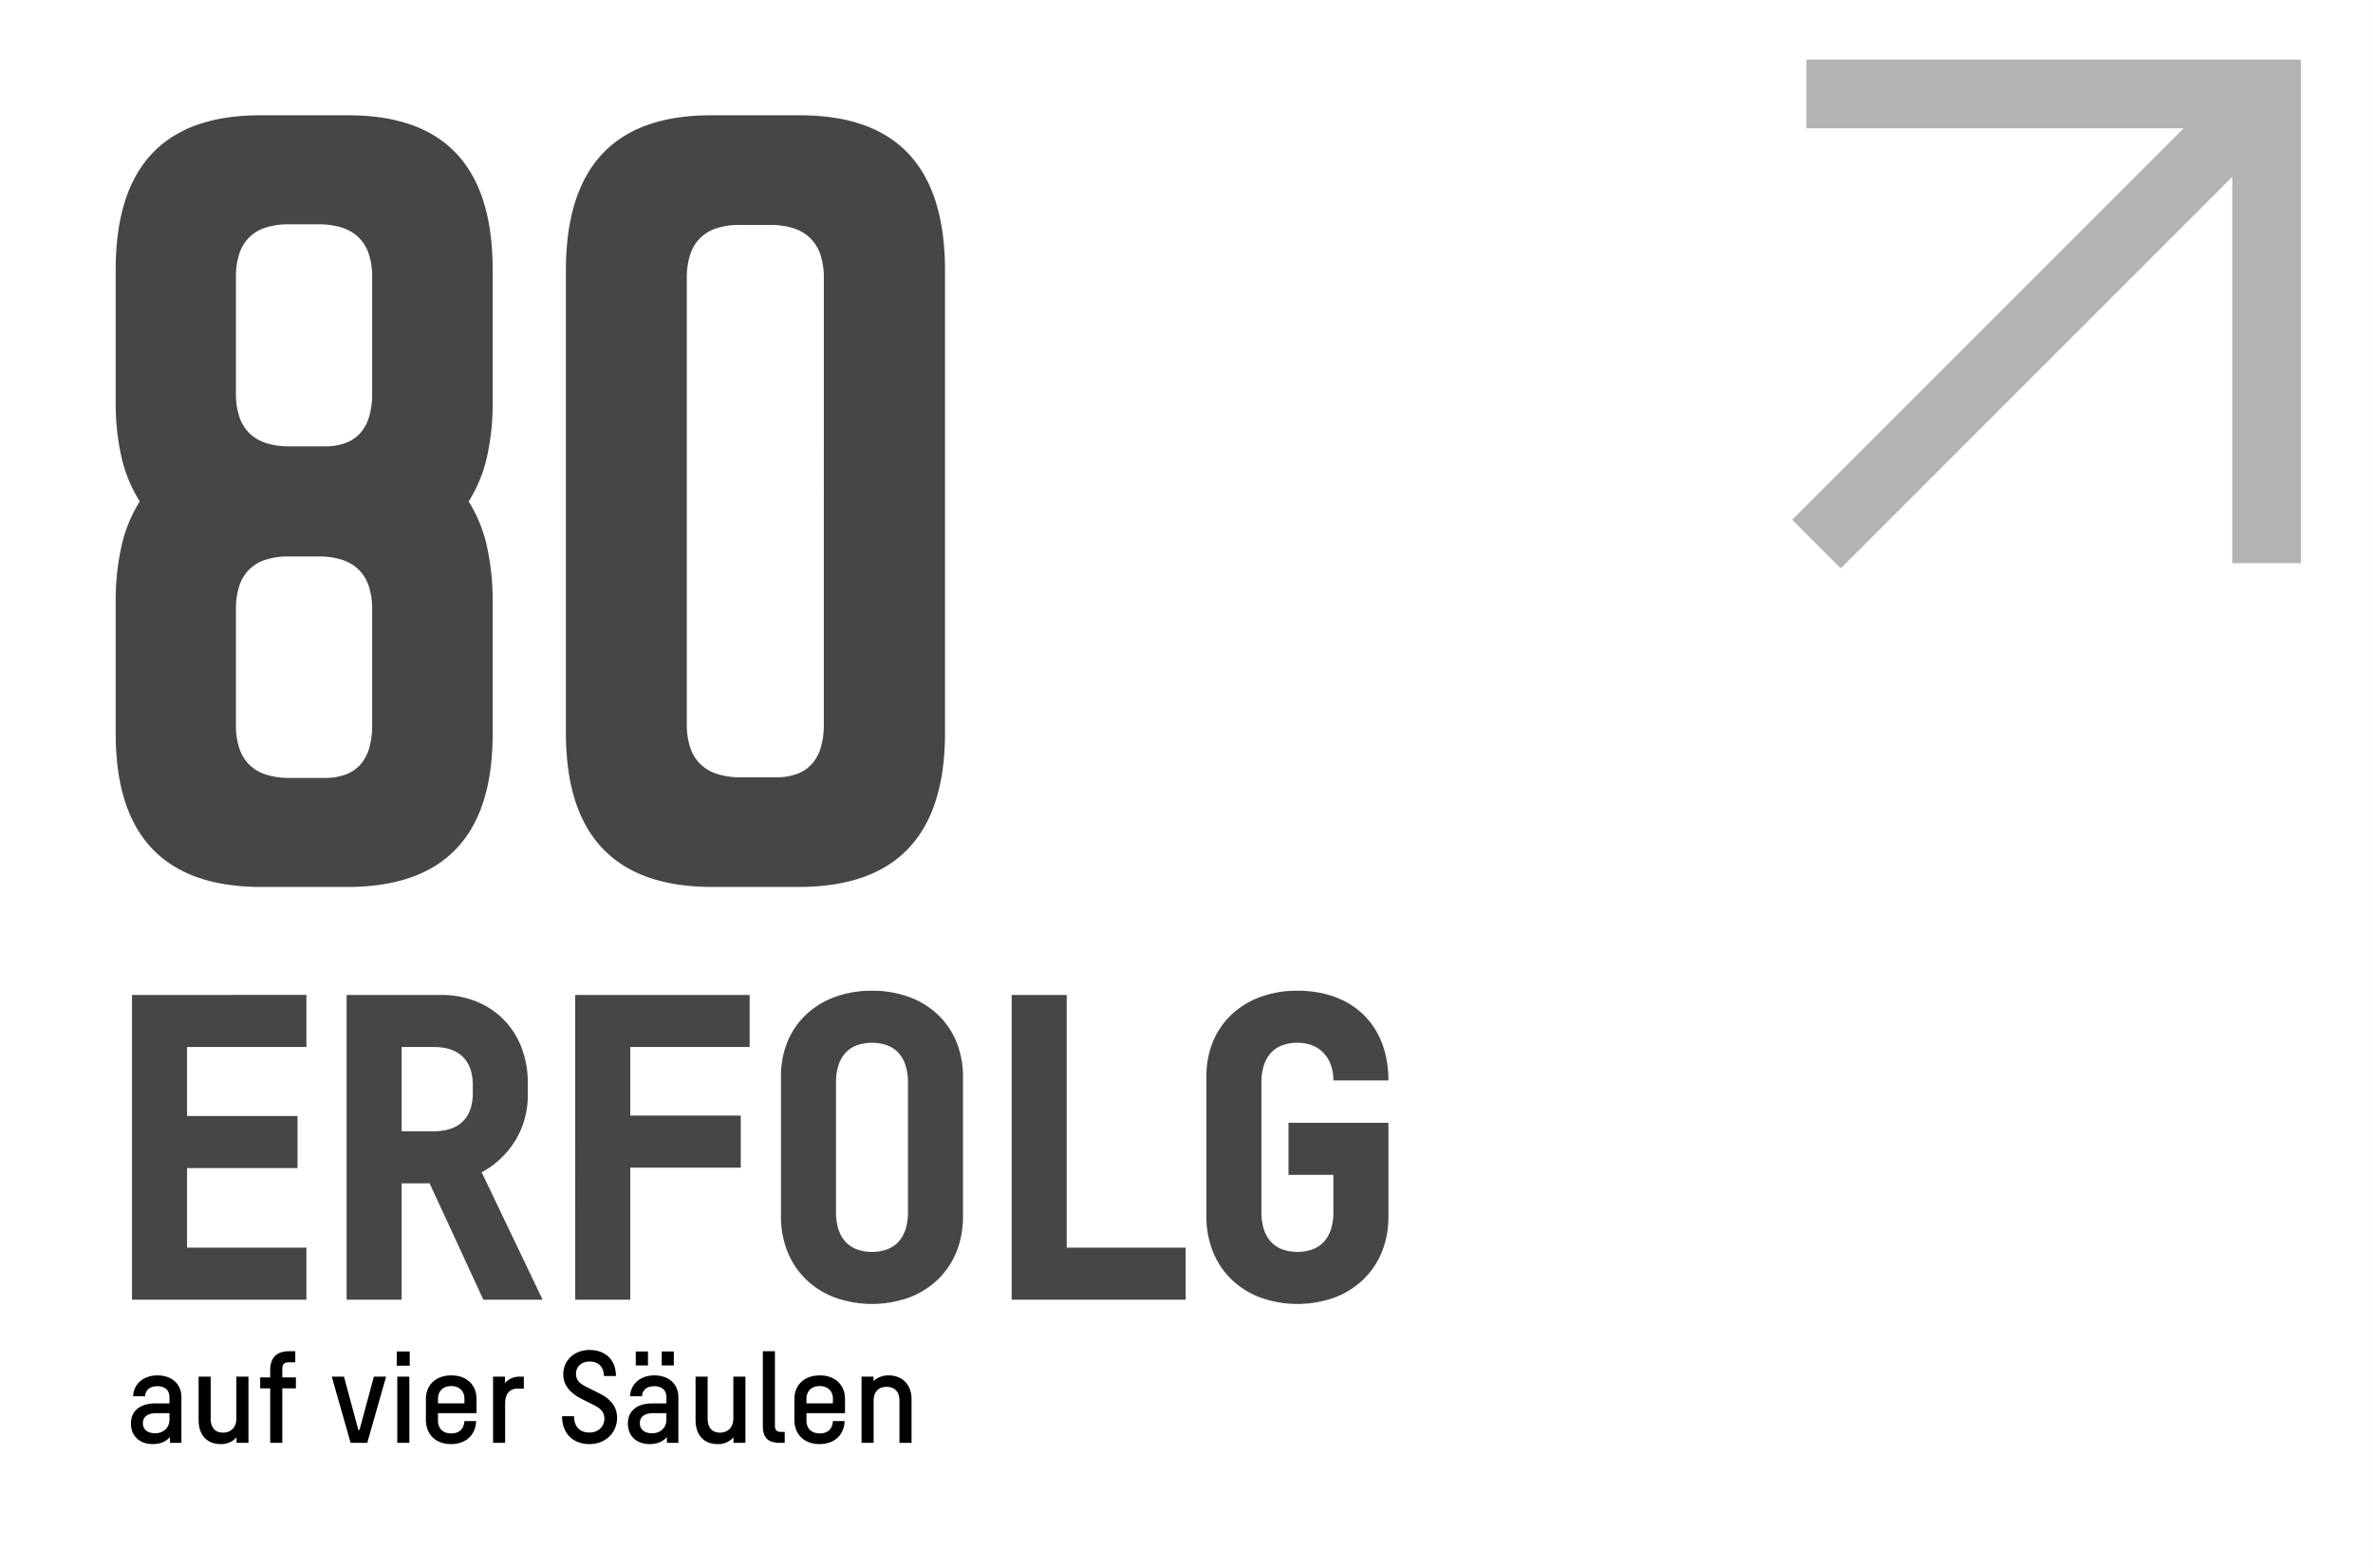 <?xml version="1.0" encoding="UTF-8"?>
<svg xmlns="http://www.w3.org/2000/svg" xmlns:xlink="http://www.w3.org/1999/xlink" width="1194" height="789" viewBox="0 0 1194 789">
  <rect x="0" y="0" width="1194" height="789" fill="#808080" stroke="none"/>
  <defs>
    <clipPath id="clip-header_box_success_DE_filled">
      <rect width="1194" height="789"></rect>
    </clipPath>
  </defs>
  <g id="header_box_success_DE_filled" clip-path="url(#clip-header_box_success_DE_filled)">
    <rect width="1194" height="789" fill="#575757"></rect>
    <rect id="Rechteck_13680" data-name="Rechteck 13680" width="1194" height="789" opacity="0.2"></rect>
    <g id="Gruppe_13837" data-name="Gruppe 13837" transform="translate(-1517.001 -205)">
      <path id="Differenzmenge_8" data-name="Differenzmenge 8" d="M15275,21626v0H14081v-789h1194v789Zm-541.194-290.492a53.881,53.881,0,0,0-18.567,3.127,42.267,42.267,0,0,0-14.472,8.8,39.136,39.136,0,0,0-9.4,13.592,45.289,45.289,0,0,0-3.351,17.506v70.506a47.437,47.437,0,0,0,3.351,17.943,40.141,40.141,0,0,0,9.4,13.93,42.034,42.034,0,0,0,14.472,9.016,55.424,55.424,0,0,0,37.138,0,42.148,42.148,0,0,0,14.474-8.994,40.016,40.016,0,0,0,9.4-13.865,46.853,46.853,0,0,0,3.351-17.82v-47.283h-50.269v26.2h22.578v18.74a28.4,28.4,0,0,1-1.182,8.521,16.934,16.934,0,0,1-3.477,6.285,14.765,14.765,0,0,1-5.675,3.889,23.334,23.334,0,0,1-15.542,0,14.733,14.733,0,0,1-5.674-3.889,16.958,16.958,0,0,1-3.477-6.285,28.435,28.435,0,0,1-1.181-8.521v-65.178a28.427,28.427,0,0,1,1.181-8.518,16.938,16.938,0,0,1,3.477-6.283,14.74,14.74,0,0,1,5.674-3.889,21.315,21.315,0,0,1,7.77-1.332c5.595,0,10.245,1.871,13.447,5.408a17.13,17.13,0,0,1,3.477,6.006,23.29,23.29,0,0,1,1.182,7.545h27.69c0-13.676-4.354-25.129-12.594-33.121C14758.894,21339.672,14747.412,21335.51,14733.807,21335.51Zm-214.062,0a53.891,53.891,0,0,0-18.568,3.127,42.275,42.275,0,0,0-14.474,8.8,39.131,39.131,0,0,0-9.4,13.592,45.289,45.289,0,0,0-3.352,17.506v70.506a47.437,47.437,0,0,0,3.352,17.943,40.137,40.137,0,0,0,9.4,13.93,42.063,42.063,0,0,0,14.474,9.016,55.419,55.419,0,0,0,37.136,0,42.148,42.148,0,0,0,14.474-8.994,40.016,40.016,0,0,0,9.4-13.865,46.868,46.868,0,0,0,3.352-17.82v-70.5a45.809,45.809,0,0,0-3.322-17.539,39.29,39.29,0,0,0-9.353-13.666,42.049,42.049,0,0,0-14.464-8.873A53.735,53.735,0,0,0,14519.744,21335.51Zm70.29,2.133h0V21491h87.544v-26.2h-59.854v-127.158Zm-219.6,0h0V21491h27.691v-66.453h55.593v-26.2h-55.593v-34.508h60.064v-26.2Zm-73.27,94.783,27.05,58.574h29.818l-30.67-64.115a44.619,44.619,0,0,0,16.641-15.547,43,43,0,0,0,4.837-10.809,44.467,44.467,0,0,0,1.741-12.406v-6.182a49.3,49.3,0,0,0-3.229-17.975,40.8,40.8,0,0,0-9.021-14,40.239,40.239,0,0,0-13.812-9.088,47.409,47.409,0,0,0-17.608-3.236h-47.5V21491h27.686v-58.574h0v0Zm-149.742-94.783h0V21491h87.756v-26.2h-60.065v-40.043h55.593v-26.2h-55.593v-34.721h60.065v-26.2Zm63.724-442.621h0a111.761,111.761,0,0,0-16.858,1.293,79.333,79.333,0,0,0-14.61,3.7,60.706,60.706,0,0,0-12.361,6.094,53.6,53.6,0,0,0-10.114,8.5,56.351,56.351,0,0,0-7.866,10.9,69.808,69.808,0,0,0-5.619,13.3,96,96,0,0,0-3.371,15.7,138.046,138.046,0,0,0-1.124,18.1v66.8a120.112,120.112,0,0,0,3.027,28.123,70.1,70.1,0,0,0,9.081,21.771,70.959,70.959,0,0,0-9.081,21.988,122.824,122.824,0,0,0-3.027,28.453v66.514a134.7,134.7,0,0,0,1.146,18.033,93.832,93.832,0,0,0,3.434,15.639,68.769,68.769,0,0,0,5.722,13.242,56.16,56.16,0,0,0,8.008,10.84,54.021,54.021,0,0,0,10.292,8.438,62.344,62.344,0,0,0,12.575,6.029,81.72,81.72,0,0,0,14.855,3.619,115.467,115.467,0,0,0,17.136,1.207l17.33.006h26.838a114.144,114.144,0,0,0,16.95-1.3,81.047,81.047,0,0,0,14.689-3.674,61.79,61.79,0,0,0,12.43-6.051,53.817,53.817,0,0,0,10.17-8.428,55.972,55.972,0,0,0,7.91-10.8,68.655,68.655,0,0,0,5.65-13.18,93.784,93.784,0,0,0,3.391-15.555,134.8,134.8,0,0,0,1.13-17.932v-66.645a123.2,123.2,0,0,0-3.021-28.455,70.828,70.828,0,0,0-9.054-21.971,69.862,69.862,0,0,0,9.056-21.721,119.8,119.8,0,0,0,3.02-28.053V20972.6a138.9,138.9,0,0,0-1.122-18.129,96.156,96.156,0,0,0-3.367-15.713,69.811,69.811,0,0,0-5.61-13.3,56.409,56.409,0,0,0-7.856-10.893,53.328,53.328,0,0,0-10.1-8.486,60.685,60.685,0,0,0-12.344-6.084,79.433,79.433,0,0,0-14.591-3.686,112.09,112.09,0,0,0-16.835-1.283l-45.905,0Zm226.839,0h0a112.566,112.566,0,0,0-16.934,1.3,79.716,79.716,0,0,0-14.674,3.713,61.183,61.183,0,0,0-12.415,6.129,53.826,53.826,0,0,0-10.158,8.545,56.76,56.76,0,0,0-7.9,10.961,70.359,70.359,0,0,0-5.643,13.377,96.6,96.6,0,0,0-3.386,15.793,139.2,139.2,0,0,0-1.129,18.209V21205.8a135.57,135.57,0,0,0,1.151,18.139,94.39,94.39,0,0,0,3.453,15.73,69.241,69.241,0,0,0,5.754,13.318,56.415,56.415,0,0,0,8.054,10.9,54.306,54.306,0,0,0,10.35,8.486,62.508,62.508,0,0,0,12.646,6.064,82.291,82.291,0,0,0,14.942,3.643,116.476,116.476,0,0,0,17.234,1.213h43.571a116.984,116.984,0,0,0,17.231-1.207,82.381,82.381,0,0,0,14.936-3.627,62.415,62.415,0,0,0,12.642-6.043,54.166,54.166,0,0,0,10.346-8.463,56.164,56.164,0,0,0,8.051-10.879,68.92,68.92,0,0,0,5.755-13.295,94.255,94.255,0,0,0,3.46-15.715,135.461,135.461,0,0,0,1.164-18.133v-232.891a139.479,139.479,0,0,0-1.129-18.232,96.627,96.627,0,0,0-3.386-15.8,70.2,70.2,0,0,0-5.643-13.379,56.589,56.589,0,0,0-7.9-10.955,53.764,53.764,0,0,0-10.158-8.537,61.068,61.068,0,0,0-12.414-6.117,79.806,79.806,0,0,0-14.673-3.705,112.457,112.457,0,0,0-16.931-1.291l-46.269,0Zm81.764,571.912a21.323,21.323,0,0,1-7.772-1.332,14.75,14.75,0,0,1-5.675-3.889,16.905,16.905,0,0,1-3.478-6.285,28.4,28.4,0,0,1-1.182-8.521v-65.178a28.367,28.367,0,0,1,1.182-8.518,16.914,16.914,0,0,1,3.478-6.283,14.737,14.737,0,0,1,5.675-3.889,23.334,23.334,0,0,1,15.542,0,14.733,14.733,0,0,1,5.676,3.889,16.931,16.931,0,0,1,3.479,6.283,28.386,28.386,0,0,1,1.182,8.518v65.178a28.4,28.4,0,0,1-1.182,8.521,16.934,16.934,0,0,1-3.479,6.285,14.747,14.747,0,0,1-5.676,3.889A21.315,21.315,0,0,1,14519.744,21466.934Zm-220.456-60.705h-16.19v-42.389h16.19c6.4,0,11.333,1.693,14.672,5.033,3.269,3.268,4.926,8.023,4.926,14.137v4.049c0,6.111-1.657,10.867-4.926,14.135C14310.62,21404.533,14305.684,21406.229,14299.288,21406.229Zm-54.942-177.779h-17.568a38.392,38.392,0,0,1-11.863-1.66,21.362,21.362,0,0,1-8.459-4.982,20.823,20.823,0,0,1-5.064-8.3,36.471,36.471,0,0,1-1.686-11.625v-58.312a36.974,36.974,0,0,1,1.659-11.621,19.952,19.952,0,0,1,13.272-13.285,36.922,36.922,0,0,1,11.614-1.66h14.926a38.427,38.427,0,0,1,11.863,1.66,21.4,21.4,0,0,1,8.458,4.982,20.844,20.844,0,0,1,5.064,8.3,36.437,36.437,0,0,1,1.686,11.621v58.313a40.56,40.56,0,0,1-1.506,11.625,21.517,21.517,0,0,1-4.5,8.3,18.676,18.676,0,0,1-7.474,4.982A30.014,30.014,0,0,1,14244.346,21228.449Zm227.127-.316h-17.661a38.589,38.589,0,0,1-11.935-1.672,21.485,21.485,0,0,1-8.509-5.008,20.961,20.961,0,0,1-5.1-8.35,36.639,36.639,0,0,1-1.7-11.689V20976.9a37.227,37.227,0,0,1,1.669-11.693,20.063,20.063,0,0,1,13.352-13.359,37.047,37.047,0,0,1,11.682-1.672h15.007a38.58,38.58,0,0,1,11.933,1.672,21.471,21.471,0,0,1,8.51,5.012,20.957,20.957,0,0,1,5.1,8.352,36.6,36.6,0,0,1,1.7,11.689l-.006,224.51a40.719,40.719,0,0,1-1.516,11.689,21.647,21.647,0,0,1-4.528,8.35,18.734,18.734,0,0,1-7.519,5.008A30.143,30.143,0,0,1,14471.473,21228.133Zm-227.127-166.523h-17.568a38.366,38.366,0,0,1-11.863-1.662,21.359,21.359,0,0,1-8.459-4.98,20.826,20.826,0,0,1-5.064-8.3,36.433,36.433,0,0,1-1.686-11.619v-58.611a37,37,0,0,1,1.659-11.625,19.959,19.959,0,0,1,13.275-13.285,36.953,36.953,0,0,1,11.617-1.658h14.92a38.454,38.454,0,0,1,11.863,1.658,21.364,21.364,0,0,1,8.458,4.984,20.823,20.823,0,0,1,5.064,8.3,36.471,36.471,0,0,1,1.686,11.625v58.605a40.522,40.522,0,0,1-1.506,11.621,21.54,21.54,0,0,1-4.5,8.3,18.619,18.619,0,0,1-7.474,4.98A29.994,29.994,0,0,1,14244.346,21061.609Z" transform="translate(-12564 -20632)" fill="#fff"></path>
      <path id="Pfad_12912" data-name="Pfad 12912" d="M16.192-33.92c-6.848,0-11.9,4.1-12.224,10.5H9.984c.192-3.136,2.432-5.056,6.144-5.056,3.968,0,6.144,2.048,6.144,5.568v3.072H15.36c-7.872,0-12.48,3.712-12.48,10.176C2.88-3.648,7.04.64,13.824.64c3.712,0,6.656-1.152,8.7-3.584V0h5.76V-22.976C28.288-29.632,23.424-33.92,16.192-33.92ZM15.04-4.8C11.264-4.8,8.9-6.72,8.9-9.856c0-3.328,2.5-5.056,6.72-5.056h6.656v3.2C22.272-7.616,19.328-4.8,15.04-4.8Zm40.9-7.488c0,4.48-2.688,7.168-6.72,7.168-3.968,0-6.208-2.5-6.208-7.04V-33.28h-6.08v21.824C36.928-3.712,41.344.64,48,.64a10.137,10.137,0,0,0,8-3.392V0h6.016V-33.28h-6.08Zm23.1-24.7c0-2.816,1.088-3.52,3.52-3.52h3.008V-46.08H82.432c-6.464,0-9.472,3.52-9.472,9.472V-32.9H67.9v5.5H72.96V0h6.08V-27.392h6.848v-5.5H79.04ZM121.792,0l9.472-33.28H125.12L117.888-6.464h-.576L110.08-33.28h-6.144L113.408,0Zm21.376-38.784v-7.168H136.64v7.168Zm-.192,5.5H136.9V0h6.08Zm33.792,11.2c0-7.04-4.992-11.84-12.672-11.84-7.744,0-12.8,4.8-12.8,11.84v10.432C151.3-4.16,156.288.64,163.968.64c7.232,0,12.352-4.352,12.608-11.584h-5.888c-.32,3.968-2.5,6.208-6.656,6.208-4.032,0-6.656-2.3-6.656-6.464v-3.712h19.392Zm-12.736-6.464c4.032,0,6.656,2.432,6.656,6.464v2.24H157.376v-2.24C157.376-26.112,160-28.544,164.032-28.544Zm34.3-4.736a9.543,9.543,0,0,0-7.232,3.2v-3.2h-6.016V0h6.08V-19.712c0-5.12,2.432-7.552,6.208-7.552h3.2V-33.28ZM233.536.64c8.32,0,13.952-5.824,13.952-13.248,0-5.44-3.136-9.344-8.7-12.16l-6.4-3.2c-3.648-1.792-5.568-3.456-5.568-6.784,0-3.2,2.368-6.144,6.848-6.144,4.352,0,7.1,2.624,7.232,7.3h6.016c0-8.128-5.248-13.12-13.312-13.12-7.616,0-13.184,5.184-13.184,12.288,0,5.632,3.712,9.472,9.024,12.224l5.952,3.008c3.84,1.856,5.7,3.712,5.7,7.1,0,3.84-2.944,6.912-7.552,6.912-4.736,0-7.744-2.944-7.68-8.192H219.84C219.712-5.056,225.088.64,233.536.64ZM256.9-45.952v7.04h6.144v-7.04Zm13.056,0v7.04h6.08v-7.04ZM266.24-33.92c-6.848,0-11.9,4.1-12.224,10.5h6.016c.192-3.136,2.432-5.056,6.144-5.056,3.968,0,6.144,2.048,6.144,5.568v3.072h-6.912c-7.872,0-12.48,3.712-12.48,10.176,0,6.016,4.16,10.3,10.944,10.3,3.712,0,6.656-1.152,8.7-3.584V0h5.76V-22.976C278.336-29.632,273.472-33.92,266.24-33.92ZM265.088-4.8c-3.776,0-6.144-1.92-6.144-5.056,0-3.328,2.5-5.056,6.72-5.056h6.656v3.2C272.32-7.616,269.376-4.8,265.088-4.8Zm40.9-7.488c0,4.48-2.688,7.168-6.72,7.168-3.968,0-6.208-2.5-6.208-7.04V-33.28h-6.08v21.824c0,7.744,4.416,12.1,11.072,12.1a10.137,10.137,0,0,0,8-3.392V0h6.016V-33.28h-6.08ZM331.84,0V-5.5h-1.792c-2.24,0-3.136-.832-3.136-3.2V-46.08h-6.08V-8.512c0,5.888,2.5,8.512,8.512,8.512Zm30.336-22.08c0-7.04-4.992-11.84-12.672-11.84-7.744,0-12.8,4.8-12.8,11.84v10.432C336.7-4.16,341.7.64,349.376.64c7.232,0,12.352-4.352,12.608-11.584H356.1c-.32,3.968-2.5,6.208-6.656,6.208-4.032,0-6.656-2.3-6.656-6.464v-3.712h19.392ZM349.44-28.544c4.032,0,6.656,2.432,6.656,6.464v2.24H342.784v-2.24C342.784-26.112,345.408-28.544,349.44-28.544Zm34.752-5.376a10.8,10.8,0,0,0-7.68,2.88v-2.24H370.5V0h6.08V-21.376c0-4.16,2.432-6.784,6.528-6.784,4.032,0,6.464,2.5,6.464,6.784V0h6.08V-22.08C395.648-29.5,390.72-33.92,384.192-33.92Z" transform="translate(1580 931)"></path>
      <path id="Vereinigungsmenge_3" data-name="Vereinigungsmenge 3" d="M14040,22116.566l197.02-197.016h-189.812V21885H14296v253.379h-34.548v-194.4L14064.434,22141Z" transform="translate(-11621.268 -21650)" fill="#b3b3b3"></path>
    </g>
  </g>
</svg>
